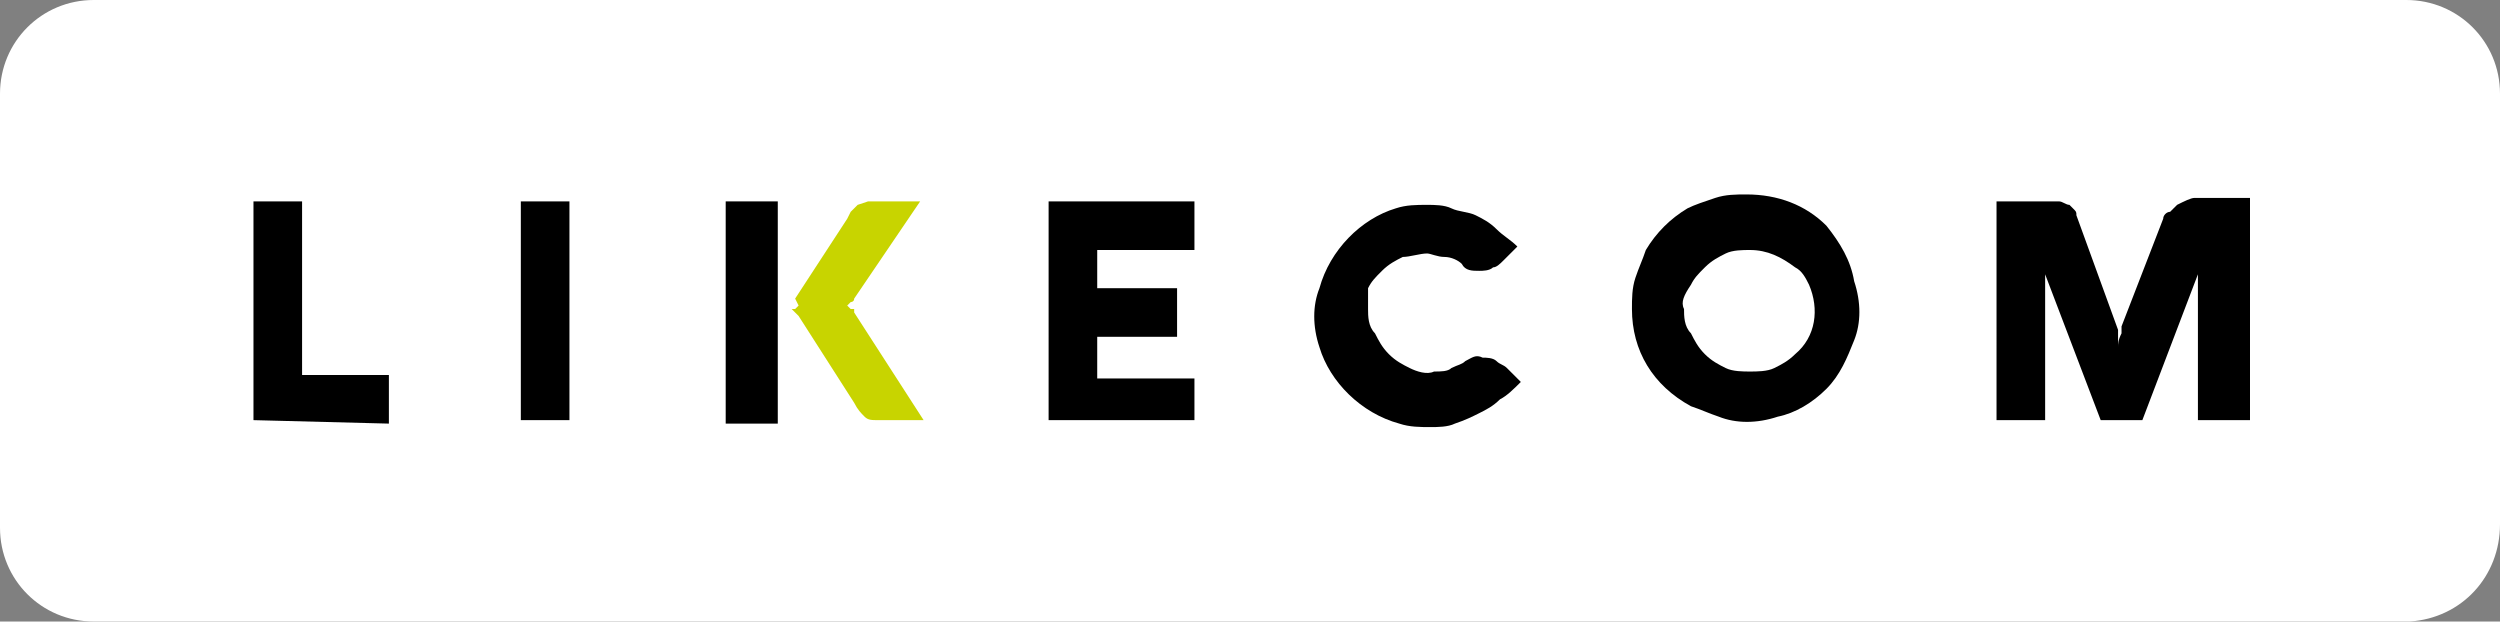 <?xml version="1.0" encoding="UTF-8"?> <svg xmlns="http://www.w3.org/2000/svg" xmlns:xlink="http://www.w3.org/1999/xlink" version="1.1" id="Capa_1" x="0px" y="0px" viewBox="0 0 72 17.9" style="enable-background:new 0 0 72 17.9;" xml:space="preserve"><rect x="0" y="0" width="72" height="17.9" fill="#808080" stroke="none"/> <style type="text/css"> .st0{fill:#FFFFFF;} .st1{fill:#C8D400;} </style> <title>logo-Likecom-footer</title> <path class="st0" d="M2.7,0h66.6C70.8,0,72,1.2,72,2.7c0,0,0,0,0,0v12.4c0,1.5-1.1,2.7-2.6,2.8c0,0,0,0-0.1,0H2.7 c-1.5,0-2.7-1.2-2.7-2.7c0,0,0,0,0-0.1l0,0V2.7C0,1.2,1.2,0,2.7,0z"></path> <path class="st1" d="M22.9,8.6l1.5-2.3l0.1-0.2l0.2-0.2L25,5.8c0.1,0,0.2,0,0.2,0h1.3l-1.9,2.8c0,0.1-0.1,0.1-0.1,0.1l-0.1,0.1l0,0 l0.1,0.1h0.1L24.6,9l2,3.1h-1.3c-0.2,0-0.3,0-0.4-0.1c-0.1-0.1-0.2-0.2-0.3-0.4l-1.6-2.5c0,0-0.1-0.1-0.1-0.1l0,0l-0.1-0.1l0,0h0.1 l0.1-0.1L22.9,8.6z"></path> <path d="M7.3,12.1V5.8h1.4v5h2.5v1.4L7.3,12.1z"></path> <path d="M16.5,12.1H15V5.8h1.4V12.1z"></path> <rect x="20.9" y="5.8" width="1.5" height="6.4"></rect> <path d="M34.4,12.1h-4.2V5.8h4.2v1.4h-2.8v1.1h2.3v1.4h-2.3v1.2h2.8V12.1z"></path> <path d="M39.4,8.9c0,0.2,0,0.5,0.2,0.7c0.1,0.2,0.2,0.4,0.4,0.6c0.2,0.2,0.4,0.3,0.6,0.4c0.2,0.1,0.5,0.2,0.7,0.1 c0.2,0,0.4,0,0.5-0.1c0.2-0.1,0.3-0.1,0.4-0.2c0.2-0.1,0.3-0.2,0.5-0.1c0.1,0,0.3,0,0.4,0.1c0.1,0.1,0.2,0.1,0.3,0.2l0.4,0.4 c-0.2,0.2-0.4,0.4-0.6,0.5c-0.2,0.2-0.4,0.3-0.6,0.4c-0.2,0.1-0.4,0.2-0.7,0.3c-0.2,0.1-0.5,0.1-0.7,0.1c-0.3,0-0.6,0-0.9-0.1 c-1.1-0.3-2-1.2-2.3-2.2c-0.2-0.6-0.2-1.2,0-1.7c0.3-1.1,1.2-2,2.2-2.3c0.3-0.1,0.6-0.1,0.9-0.1c0.2,0,0.5,0,0.7,0.1 c0.2,0.1,0.5,0.1,0.7,0.2c0.2,0.1,0.4,0.2,0.6,0.4c0.2,0.2,0.4,0.3,0.6,0.5l-0.4,0.4c-0.1,0.1-0.2,0.2-0.3,0.2 c-0.1,0.1-0.3,0.1-0.4,0.1c-0.2,0-0.4,0-0.5-0.2c-0.1-0.1-0.3-0.2-0.5-0.2c-0.2,0-0.4-0.1-0.5-0.1c-0.2,0-0.5,0.1-0.7,0.1 c-0.2,0.1-0.4,0.2-0.6,0.4c-0.2,0.2-0.3,0.3-0.4,0.5C39.4,8.5,39.4,8.7,39.4,8.9z"></path> <path d="M47,8.9c0-0.3,0-0.6,0.1-0.9c0.1-0.3,0.2-0.5,0.3-0.8c0.3-0.5,0.7-0.9,1.2-1.2c0.2-0.1,0.5-0.2,0.8-0.3 c0.3-0.1,0.6-0.1,0.9-0.1c0.9,0,1.7,0.3,2.3,0.9C53,7,53.3,7.5,53.4,8.1c0.2,0.6,0.2,1.2,0,1.7c-0.2,0.5-0.4,1-0.8,1.4 c-0.4,0.4-0.9,0.7-1.4,0.8c-0.6,0.2-1.2,0.2-1.7,0c-0.3-0.1-0.5-0.2-0.8-0.3C47.6,11.1,47,10.1,47,8.9z M48.5,8.9 c0,0.2,0,0.5,0.2,0.7c0.1,0.2,0.2,0.4,0.4,0.6c0.2,0.2,0.4,0.3,0.6,0.4c0.2,0.1,0.5,0.1,0.7,0.1c0.2,0,0.5,0,0.7-0.1 c0.2-0.1,0.4-0.2,0.6-0.4c0.6-0.5,0.7-1.3,0.4-2c-0.1-0.2-0.2-0.4-0.4-0.5c-0.4-0.3-0.8-0.5-1.3-0.5c-0.2,0-0.5,0-0.7,0.1 c-0.2,0.1-0.4,0.2-0.6,0.4c-0.2,0.2-0.3,0.3-0.4,0.5C48.5,8.5,48.4,8.7,48.5,8.9L48.5,8.9z"></path> <path d="M64.8,12.1h-1.5V7.9l-1.6,4.2h-1.2l-1.6-4.2v4.2h-1.4V5.8H59c0.1,0,0.2,0,0.3,0c0.1,0,0.2,0.1,0.3,0.1 C59.6,5.9,59.7,6,59.7,6c0.1,0.1,0.1,0.1,0.1,0.2L61,9.5c0,0.1,0,0.1,0,0.2c0,0.1,0,0.1,0,0.2V10c0-0.1,0-0.2,0.1-0.4 c0-0.1,0-0.1,0-0.2l1.2-3.1c0-0.1,0.1-0.2,0.2-0.2c0.1-0.1,0.1-0.1,0.2-0.2c0.2-0.1,0.4-0.2,0.5-0.2h1.6L64.8,12.1z"></path> </svg> 